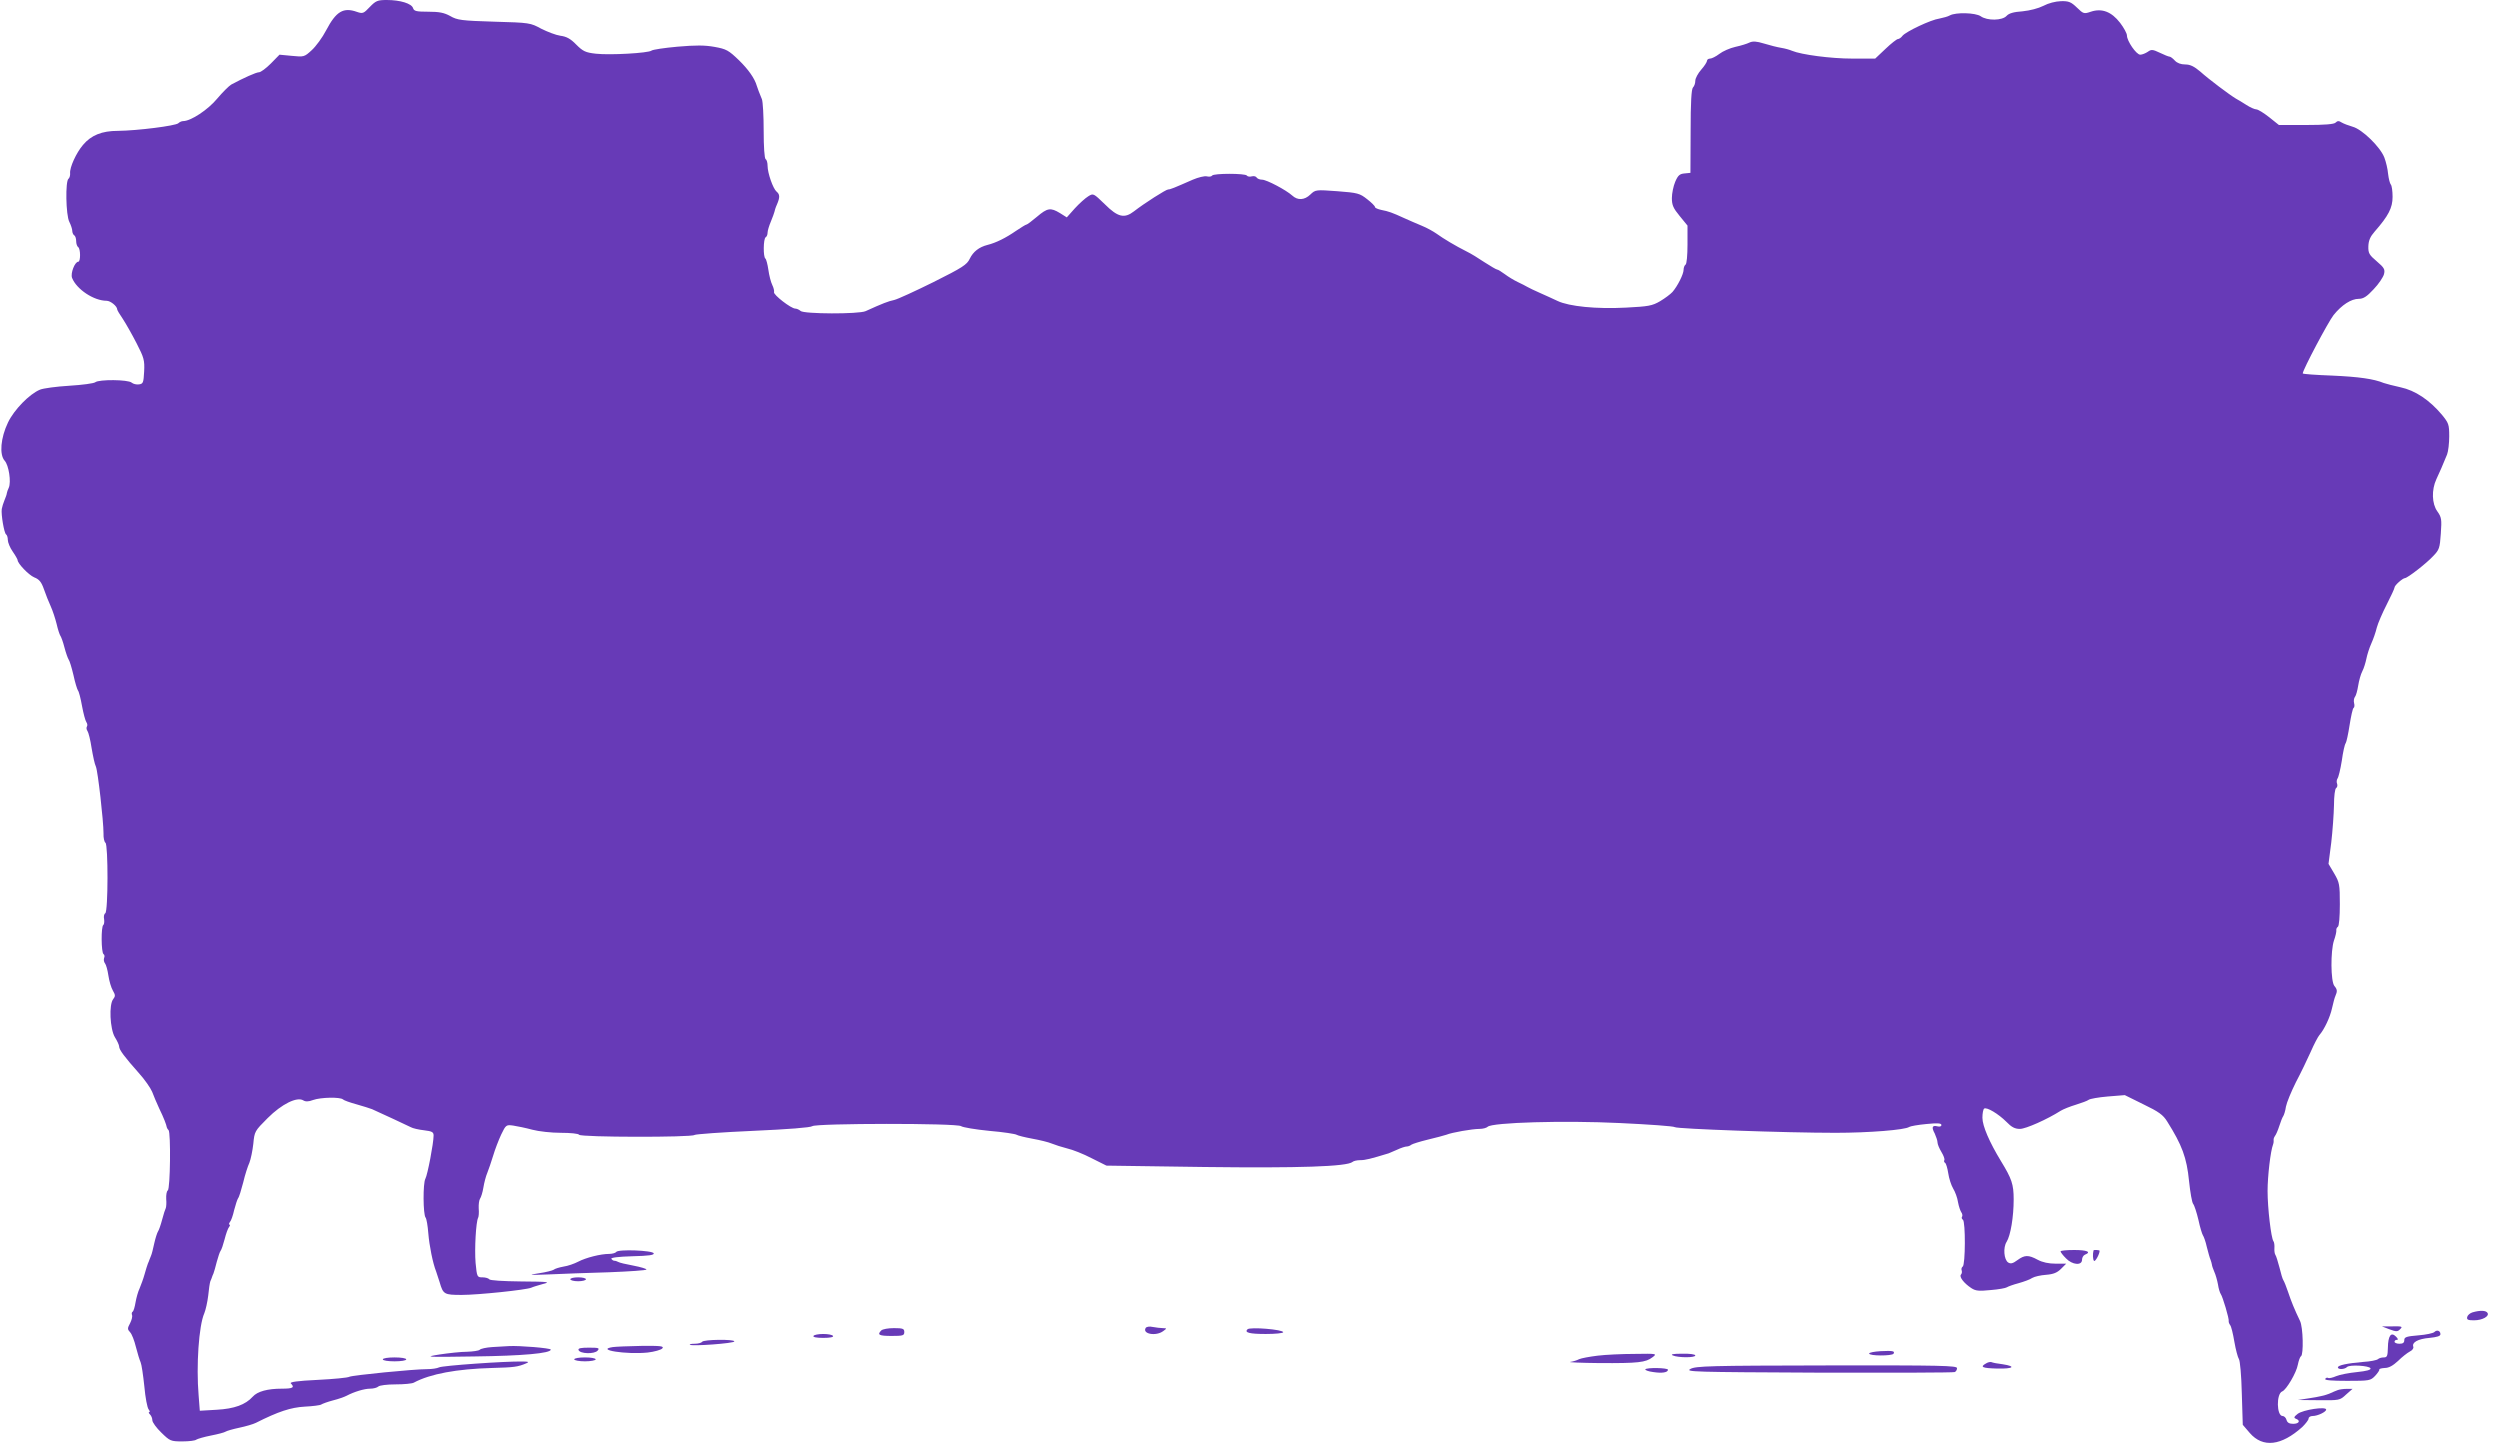 <?xml version="1.0" standalone="no"?>
<!DOCTYPE svg PUBLIC "-//W3C//DTD SVG 20010904//EN"
 "http://www.w3.org/TR/2001/REC-SVG-20010904/DTD/svg10.dtd">
<svg version="1.0" xmlns="http://www.w3.org/2000/svg"
 width="1280pt" height="743pt" viewBox="0 0 1280 743"
 preserveAspectRatio="xMidYMid meet">
<g transform="translate(0,743) scale(0.1,-0.1)"
fill="#673ab7" stroke="none">
<path d="M1893 7394 c-31 -33 -36 -35 -65 -25 -70 25 -107 3 -158 -94 -19 -37
-53 -83 -74 -102 -38 -35 -40 -35 -102 -29 l-63 6 -44 -45 c-25 -25 -52 -45
-61 -45 -14 0 -79 -29 -142 -63 -12 -7 -44 -39 -72 -72 -47 -57 -135 -115
-174 -115 -8 0 -19 -5 -25 -11 -13 -13 -210 -38 -309 -39 -82 0 -137 -22 -179
-72 -35 -41 -69 -116 -66 -145 1 -11 -3 -24 -8 -28 -17 -10 -14 -187 4 -221 8
-16 15 -37 15 -46 0 -9 5 -20 10 -23 6 -3 10 -17 10 -30 0 -13 5 -27 10 -30
13 -8 13 -75 1 -75 -18 0 -41 -60 -32 -83 23 -58 111 -117 177 -117 20 0 54
-28 54 -44 0 -4 13 -26 29 -49 15 -23 47 -79 70 -124 38 -74 42 -87 39 -145
-3 -57 -5 -63 -26 -66 -13 -2 -30 2 -38 9 -19 16 -167 17 -186 2 -7 -6 -67
-14 -133 -18 -66 -4 -133 -13 -150 -20 -54 -22 -133 -103 -164 -168 -38 -79
-45 -165 -17 -196 21 -23 34 -109 21 -138 -5 -10 -9 -22 -10 -28 0 -5 -6 -22
-12 -36 -6 -14 -12 -34 -14 -45 -4 -29 12 -123 22 -130 5 -3 9 -16 9 -28 0
-13 11 -40 25 -60 14 -20 25 -40 25 -43 0 -18 57 -77 85 -89 26 -10 37 -24 50
-61 9 -27 25 -66 35 -88 10 -22 23 -62 30 -90 6 -27 15 -54 19 -60 4 -5 14
-32 21 -60 7 -27 17 -55 21 -61 5 -6 16 -42 25 -80 8 -38 19 -73 23 -79 5 -5
14 -41 21 -80 7 -38 17 -75 22 -82 5 -7 7 -17 3 -23 -4 -6 -2 -16 3 -23 5 -7
15 -46 21 -87 7 -41 16 -84 22 -95 10 -23 39 -278 39 -342 -1 -23 4 -44 10
-48 14 -9 14 -352 -1 -361 -6 -3 -9 -17 -6 -30 2 -14 0 -27 -4 -30 -12 -7 -11
-141 1 -149 5 -3 7 -12 3 -20 -3 -9 -1 -21 5 -28 5 -6 13 -34 17 -62 4 -27 14
-62 23 -77 13 -22 13 -29 2 -43 -23 -27 -17 -153 8 -195 12 -19 22 -41 22 -48
0 -17 28 -54 100 -135 31 -34 61 -78 69 -97 7 -19 23 -57 36 -85 24 -49 37
-84 39 -97 1 -3 4 -10 9 -14 12 -12 9 -302 -4 -309 -6 -4 -9 -24 -8 -44 2 -20
0 -41 -2 -46 -3 -6 -12 -32 -19 -60 -7 -27 -17 -55 -21 -60 -4 -6 -13 -33 -19
-60 -6 -28 -13 -57 -17 -65 -3 -8 -7 -17 -8 -20 -1 -3 -4 -12 -8 -20 -3 -8
-11 -33 -17 -55 -6 -22 -18 -54 -25 -71 -8 -16 -17 -49 -21 -72 -4 -24 -10
-45 -15 -48 -4 -2 -6 -10 -3 -17 3 -8 -2 -26 -10 -42 -14 -26 -14 -31 0 -46 9
-9 22 -43 30 -76 8 -32 19 -67 24 -78 5 -11 13 -66 19 -123 5 -57 15 -110 22
-118 6 -8 8 -14 3 -14 -4 0 -3 -5 4 -12 7 -7 12 -20 12 -30 0 -10 21 -39 46
-63 44 -43 48 -45 108 -45 34 0 66 4 71 9 6 4 39 14 75 21 36 7 70 16 75 20 6
4 37 13 70 20 33 7 71 18 85 25 115 58 179 79 250 83 41 2 80 7 85 11 6 4 33
14 60 21 28 7 59 18 70 24 38 20 90 36 120 36 17 0 36 5 42 11 6 6 45 11 89
11 43 0 85 4 93 9 84 45 220 70 401 75 110 3 131 5 175 24 16 7 11 9 -20 9
-87 2 -411 -21 -427 -30 -10 -5 -37 -9 -60 -9 -70 0 -382 -31 -399 -39 -8 -5
-82 -12 -163 -16 -105 -5 -144 -11 -137 -18 21 -21 11 -27 -46 -27 -73 0 -125
-14 -149 -41 -37 -41 -94 -62 -185 -67 l-86 -5 -6 78 c-13 153 1 358 29 421 7
17 16 57 20 90 3 32 8 66 11 74 4 8 7 17 8 20 1 3 4 12 8 20 3 8 11 35 17 60
7 25 15 50 19 55 5 6 14 33 21 60 7 28 17 56 23 63 5 6 6 12 2 12 -4 0 -3 6 2
13 6 6 16 34 22 62 7 27 16 54 20 60 5 5 16 42 26 80 9 39 24 85 32 102 7 18
16 61 20 97 6 63 7 65 73 131 73 73 151 111 183 91 11 -7 27 -7 50 2 39 14
139 16 153 3 5 -5 36 -16 69 -25 33 -9 69 -21 80 -25 42 -19 181 -83 198 -92
10 -6 41 -13 68 -16 41 -5 49 -9 49 -27 0 -39 -31 -201 -42 -221 -13 -23 -12
-183 1 -199 5 -6 11 -42 14 -81 5 -62 23 -153 40 -195 3 -8 11 -33 18 -55 18
-62 23 -65 113 -65 85 0 331 26 356 37 8 4 35 12 60 19 41 10 29 12 -112 13
-92 1 -159 5 -163 11 -3 5 -19 10 -34 10 -28 0 -29 1 -36 74 -6 71 2 211 13
231 3 5 5 27 3 48 -1 21 2 43 7 50 5 7 13 32 17 57 4 25 13 59 20 75 7 17 20
56 30 88 9 31 28 80 41 108 24 50 26 51 62 46 20 -3 64 -12 97 -21 33 -9 99
-16 147 -16 48 0 90 -4 93 -10 8 -13 577 -14 591 -1 5 4 140 14 299 21 181 8
295 17 304 24 19 15 742 16 762 0 8 -6 73 -17 144 -24 72 -6 135 -16 140 -20
6 -4 42 -13 80 -20 39 -7 84 -18 100 -25 17 -7 52 -18 79 -25 27 -6 83 -28
125 -50 l76 -38 499 -7 c488 -6 733 2 761 26 5 5 23 9 40 9 26 0 53 7 145 35
3 1 22 9 42 18 21 10 43 17 51 17 7 0 17 4 23 9 5 4 43 16 84 26 41 10 84 21
95 25 29 12 133 30 170 30 17 0 36 5 42 11 22 22 392 33 677 19 149 -7 276
-16 281 -21 12 -9 566 -29 823 -29 171 0 357 15 377 30 6 4 45 11 88 15 58 6
77 4 77 -5 0 -7 -8 -10 -20 -7 -27 7 -32 -4 -14 -37 7 -16 14 -36 14 -45 0 -9
9 -31 20 -49 11 -18 18 -37 15 -42 -3 -5 -1 -11 4 -14 5 -3 12 -27 16 -53 4
-27 15 -61 25 -78 10 -16 22 -48 25 -70 4 -22 12 -45 17 -52 5 -7 7 -17 4 -22
-4 -5 -2 -12 4 -16 14 -9 13 -232 -1 -240 -6 -4 -8 -13 -5 -20 2 -7 1 -16 -4
-21 -10 -11 15 -44 53 -69 23 -15 39 -16 100 -10 39 3 77 10 82 14 6 4 33 14
60 21 28 8 59 19 70 27 12 7 43 14 71 16 38 3 57 11 77 31 l26 26 -54 0 c-36
0 -68 7 -92 20 -48 26 -67 25 -104 -2 -23 -17 -34 -20 -47 -12 -22 14 -27 77
-8 106 20 32 36 127 36 217 0 78 -10 106 -65 196 -59 97 -95 180 -95 222 0 23
4 44 9 47 13 9 73 -27 113 -67 27 -28 44 -37 70 -37 30 0 140 49 209 93 13 8
48 22 78 31 29 9 59 20 65 25 6 5 50 13 98 17 l87 7 95 -47 c79 -38 101 -54
122 -88 76 -121 100 -184 112 -306 6 -57 15 -109 21 -116 6 -7 18 -44 27 -82
8 -38 19 -73 23 -79 4 -5 14 -32 20 -60 7 -27 15 -57 19 -65 3 -8 6 -19 7 -25
0 -5 6 -22 12 -36 7 -15 15 -44 19 -65 3 -22 10 -43 14 -49 10 -13 44 -128 41
-139 -1 -4 2 -13 7 -20 6 -6 15 -45 22 -86 7 -41 18 -81 23 -88 6 -7 13 -86
15 -175 l5 -162 36 -42 c67 -77 161 -66 269 31 17 17 32 36 32 43 0 7 9 13 20
13 26 0 70 21 70 33 0 17 -119 -1 -146 -22 -19 -15 -21 -20 -9 -25 25 -9 17
-26 -14 -26 -20 0 -30 6 -34 20 -3 11 -12 20 -20 20 -31 0 -33 114 -2 126 21
8 73 96 80 137 4 20 11 40 16 43 14 8 11 149 -5 181 -28 58 -45 100 -61 148
-9 27 -20 54 -24 60 -4 5 -13 35 -20 65 -8 30 -17 60 -21 65 -4 6 -6 21 -5 35
1 14 -1 30 -5 35 -12 16 -30 170 -30 257 0 75 15 205 28 238 3 8 4 19 3 24 -1
4 2 13 7 20 5 6 15 29 22 51 7 22 16 45 20 50 4 6 11 27 14 49 4 21 27 77 51
125 25 47 59 118 76 156 17 39 37 77 44 85 26 30 55 92 65 138 6 26 13 54 17
62 11 25 10 34 -5 52 -19 23 -20 179 -2 233 8 22 13 45 12 52 -1 6 2 14 8 18
6 4 10 51 10 115 0 102 -2 112 -29 158 l-29 49 14 109 c7 60 13 146 14 191 0
47 5 85 11 88 6 4 8 14 5 22 -4 9 -2 21 2 27 5 6 15 47 22 91 6 44 15 85 20
90 4 6 13 47 20 93 7 45 16 85 20 87 5 3 6 14 3 25 -3 11 -1 26 5 33 5 6 12
32 16 57 4 25 13 58 21 73 8 15 17 45 21 65 4 20 15 55 25 77 10 22 23 59 28
81 6 23 29 76 51 119 22 43 40 82 40 87 0 11 41 47 53 48 13 0 110 75 145 113
31 32 34 41 39 115 5 73 4 83 -18 114 -28 39 -30 110 -5 164 16 34 34 75 55
127 6 15 11 57 11 93 0 61 -3 68 -37 110 -64 76 -137 125 -212 141 -36 8 -75
18 -86 22 -51 21 -128 32 -265 38 -83 3 -150 8 -150 11 0 18 131 265 158 299
42 52 90 83 129 83 23 0 41 11 76 49 26 27 49 62 53 77 6 24 2 33 -37 66 -39
33 -44 42 -43 77 1 30 10 50 32 75 71 81 92 122 92 178 0 30 -4 58 -9 63 -5 6
-11 30 -14 55 -2 25 -11 62 -19 83 -21 55 -114 145 -162 158 -21 6 -47 16 -57
22 -14 9 -21 9 -31 -1 -8 -8 -55 -12 -151 -12 l-139 0 -50 40 c-28 22 -57 40
-66 40 -8 0 -31 10 -51 23 -19 12 -43 27 -53 32 -32 19 -140 100 -182 138 -32
27 -52 37 -78 37 -22 0 -41 7 -53 20 -10 11 -22 20 -27 20 -5 0 -27 9 -50 20
-36 17 -43 18 -61 5 -12 -8 -29 -15 -39 -15 -20 0 -68 70 -68 98 0 11 -16 40
-35 65 -44 57 -93 76 -150 57 -35 -12 -38 -11 -71 21 -30 29 -42 34 -82 33
-28 -1 -64 -10 -90 -24 -26 -13 -68 -24 -107 -28 -45 -3 -69 -10 -81 -23 -22
-25 -100 -26 -133 -2 -27 18 -127 21 -158 4 -10 -6 -34 -12 -53 -16 -44 -6
-170 -66 -189 -88 -7 -10 -18 -17 -24 -17 -5 0 -34 -22 -63 -50 l-53 -50 -118
0 c-109 0 -260 20 -308 40 -11 5 -36 12 -55 15 -19 3 -59 13 -88 22 -39 12
-58 13 -75 5 -12 -6 -44 -16 -72 -22 -27 -6 -64 -22 -82 -36 -17 -13 -39 -24
-47 -24 -9 0 -16 -5 -16 -11 0 -6 -13 -27 -30 -46 -16 -18 -30 -44 -30 -56 0
-13 -5 -28 -12 -35 -8 -8 -12 -75 -12 -224 l-1 -213 -30 -3 c-25 -2 -34 -10
-48 -43 -9 -21 -17 -59 -17 -83 0 -36 7 -52 40 -92 l40 -49 0 -97 c0 -54 -4
-100 -10 -103 -5 -3 -10 -15 -10 -26 0 -23 -31 -84 -57 -114 -10 -11 -38 -32
-63 -47 -41 -24 -60 -27 -175 -33 -151 -8 -291 6 -350 34 -22 10 -62 29 -90
41 -27 12 -57 26 -65 31 -8 5 -30 16 -49 25 -19 9 -49 27 -66 40 -18 13 -35
24 -40 24 -4 0 -33 17 -64 37 -31 21 -72 46 -91 55 -58 29 -121 67 -154 91
-17 12 -51 31 -76 41 -25 10 -65 28 -90 39 -63 29 -81 35 -117 42 -18 4 -33
10 -33 15 0 5 -18 23 -40 40 -38 30 -48 33 -153 41 -110 8 -112 8 -138 -17
-30 -29 -65 -31 -93 -5 -31 28 -131 81 -154 81 -12 0 -24 5 -28 11 -3 6 -15 9
-25 6 -10 -3 -22 -1 -25 4 -7 12 -171 12 -178 0 -3 -5 -15 -7 -27 -4 -11 3
-44 -5 -72 -17 -98 -43 -115 -50 -126 -50 -11 0 -121 -70 -175 -112 -49 -38
-83 -30 -149 36 -59 57 -59 57 -85 41 -15 -9 -46 -37 -69 -62 l-41 -46 -35 22
c-48 29 -64 27 -118 -19 -26 -22 -50 -40 -54 -40 -4 0 -27 -15 -53 -32 -52
-36 -102 -61 -146 -72 -43 -11 -73 -34 -91 -71 -14 -30 -37 -45 -185 -119 -93
-46 -184 -88 -202 -92 -29 -6 -58 -17 -146 -57 -34 -16 -318 -15 -333 1 -7 6
-19 12 -27 12 -22 0 -113 71 -109 84 2 6 -2 23 -9 37 -7 14 -16 49 -20 78 -4
28 -11 54 -15 57 -12 7 -11 101 1 109 6 3 10 14 10 24 0 10 8 36 17 57 9 22
17 44 18 49 1 6 6 23 13 38 16 37 15 52 -2 66 -18 15 -46 95 -46 132 0 15 -4
31 -10 34 -6 4 -10 63 -10 145 0 77 -4 149 -9 162 -11 26 -24 60 -26 68 -11
39 -44 85 -91 131 -54 52 -65 58 -126 69 -51 9 -95 9 -189 1 -67 -6 -127 -15
-133 -20 -16 -13 -214 -24 -285 -16 -53 6 -66 12 -101 47 -29 30 -50 41 -81
45 -22 3 -66 20 -98 36 -55 30 -59 31 -241 36 -167 5 -189 8 -225 29 -31 17
-56 22 -112 22 -61 0 -73 3 -78 18 -7 24 -66 42 -135 42 -47 0 -56 -4 -87 -36z"/>
<path d="M3155 1020 c-3 -5 -20 -10 -36 -10 -44 0 -119 -19 -159 -40 -19 -10
-53 -22 -75 -25 -22 -4 -45 -11 -50 -16 -6 -4 -40 -13 -75 -18 -59 -9 -54 -10
50 -6 63 3 202 8 308 11 105 4 192 10 192 14 0 4 -30 13 -67 20 -38 7 -72 15
-78 19 -5 3 -14 6 -20 6 -5 0 -12 5 -15 10 -3 6 37 11 108 13 84 2 112 6 109
15 -5 15 -182 22 -192 7z"/>
<path d="M10550 1023 c0 -4 12 -20 27 -35 33 -35 83 -39 83 -8 0 11 7 23 15
26 35 14 10 24 -55 24 -38 0 -70 -3 -70 -7z"/>
<path d="M10719 1028 c-5 -17 -4 -50 3 -54 6 -4 28 35 28 52 0 4 -29 6 -31 2z"/>
<path d="M2920 880 c0 -5 18 -10 40 -10 22 0 40 5 40 10 0 6 -18 10 -40 10
-22 0 -40 -4 -40 -10z"/>
<path d="M12660 711 c-14 -4 -26 -15 -28 -24 -3 -14 4 -17 35 -17 43 0 80 21
69 38 -8 13 -37 14 -76 3z"/>
<path d="M5866 631 c-19 -31 53 -44 90 -16 19 14 19 14 -2 15 -12 0 -35 3 -52
6 -17 4 -32 1 -36 -5z"/>
<path d="M12234 624 c35 -13 42 -13 55 1 14 13 9 15 -39 14 l-55 0 39 -15z"/>
<path d="M4512 618 c-22 -22 -12 -28 53 -28 58 0 65 2 65 20 0 17 -7 20 -53
20 -29 0 -58 -5 -65 -12z"/>
<path d="M6387 624 c-17 -17 11 -24 94 -24 49 0 89 4 89 9 0 14 -170 28 -183
15z"/>
<path d="M12464 610 c-6 -6 -43 -14 -82 -17 -61 -5 -72 -9 -72 -24 0 -14 -7
-19 -25 -19 -14 0 -25 5 -25 10 0 6 5 10 12 10 8 0 6 6 -5 17 -25 25 -40 4
-41 -57 -1 -43 -4 -50 -21 -50 -12 0 -25 -4 -30 -9 -6 -5 -39 -12 -75 -14 -82
-7 -130 -17 -130 -28 0 -12 34 -11 47 2 13 13 115 7 120 -7 3 -8 -21 -14 -69
-19 -40 -4 -88 -13 -107 -21 -18 -8 -37 -12 -41 -9 -5 3 -11 1 -15 -5 -4 -7
35 -10 113 -10 114 0 119 1 143 26 13 14 23 29 21 32 -1 4 12 7 28 8 21 0 42
12 68 36 20 20 47 41 60 48 13 6 21 17 18 25 -8 22 24 40 83 45 39 4 56 9 56
19 0 18 -18 24 -31 11z"/>
<path d="M4165 590 c-4 -6 15 -10 50 -10 35 0 54 4 50 10 -3 6 -26 10 -50 10
-24 0 -47 -4 -50 -10z"/>
<path d="M3595 560 c-3 -5 -20 -10 -37 -10 -17 0 -29 -2 -26 -5 9 -9 228 7
228 17 0 12 -158 10 -165 -2z"/>
<path d="M2520 533 c-30 -2 -59 -8 -64 -14 -6 -5 -35 -9 -65 -10 -31 0 -94 -7
-141 -14 -81 -13 -72 -14 180 -10 244 3 390 16 390 35 0 8 -163 21 -214 18
-17 -1 -56 -3 -86 -5z"/>
<path d="M3138 533 c-93 -14 69 -39 178 -28 35 4 69 14 75 21 10 12 -7 14
-107 13 -66 -1 -131 -4 -146 -6z"/>
<path d="M2962 518 c7 -20 82 -22 98 -3 11 13 6 15 -45 15 -41 0 -56 -3 -53
-12z"/>
<path d="M9628 512 c-32 -2 -58 -7 -58 -12 0 -13 117 -13 125 -1 8 14 -4 16
-67 13z"/>
<path d="M8180 489 c-41 -5 -84 -13 -95 -18 -11 -6 -31 -12 -45 -14 -14 -2 54
-5 150 -6 198 -1 236 3 271 30 24 18 23 19 -91 17 -63 0 -149 -4 -190 -9z"/>
<path d="M8565 490 c28 -12 115 -12 115 0 0 6 -29 10 -67 9 -47 0 -62 -3 -48
-9z"/>
<path d="M1960 470 c0 -6 27 -10 60 -10 33 0 60 4 60 10 0 6 -27 10 -60 10
-33 0 -60 -4 -60 -10z"/>
<path d="M2940 470 c0 -5 25 -10 55 -10 30 0 55 5 55 10 0 6 -25 10 -55 10
-30 0 -55 -4 -55 -10z"/>
<path d="M10168 449 c-32 -18 -19 -24 57 -26 83 -2 100 11 29 22 -26 3 -52 8
-58 11 -6 2 -19 -1 -28 -7z"/>
<path d="M8655 421 c-28 -15 13 -16 655 -19 377 -1 691 0 698 3 6 2 12 11 12
20 0 13 -74 15 -667 14 -600 -1 -671 -3 -698 -18z"/>
<path d="M8424 419 c-2 -4 16 -11 41 -14 45 -7 75 -2 75 12 0 10 -109 12 -116
2z"/>
<path d="M11970 313 c-8 -3 -28 -11 -45 -19 -16 -7 -59 -17 -95 -22 l-65 -10
107 -1 c106 -1 108 -1 140 29 l33 29 -30 0 c-16 0 -37 -3 -45 -6z"/>
</g>
</svg>
